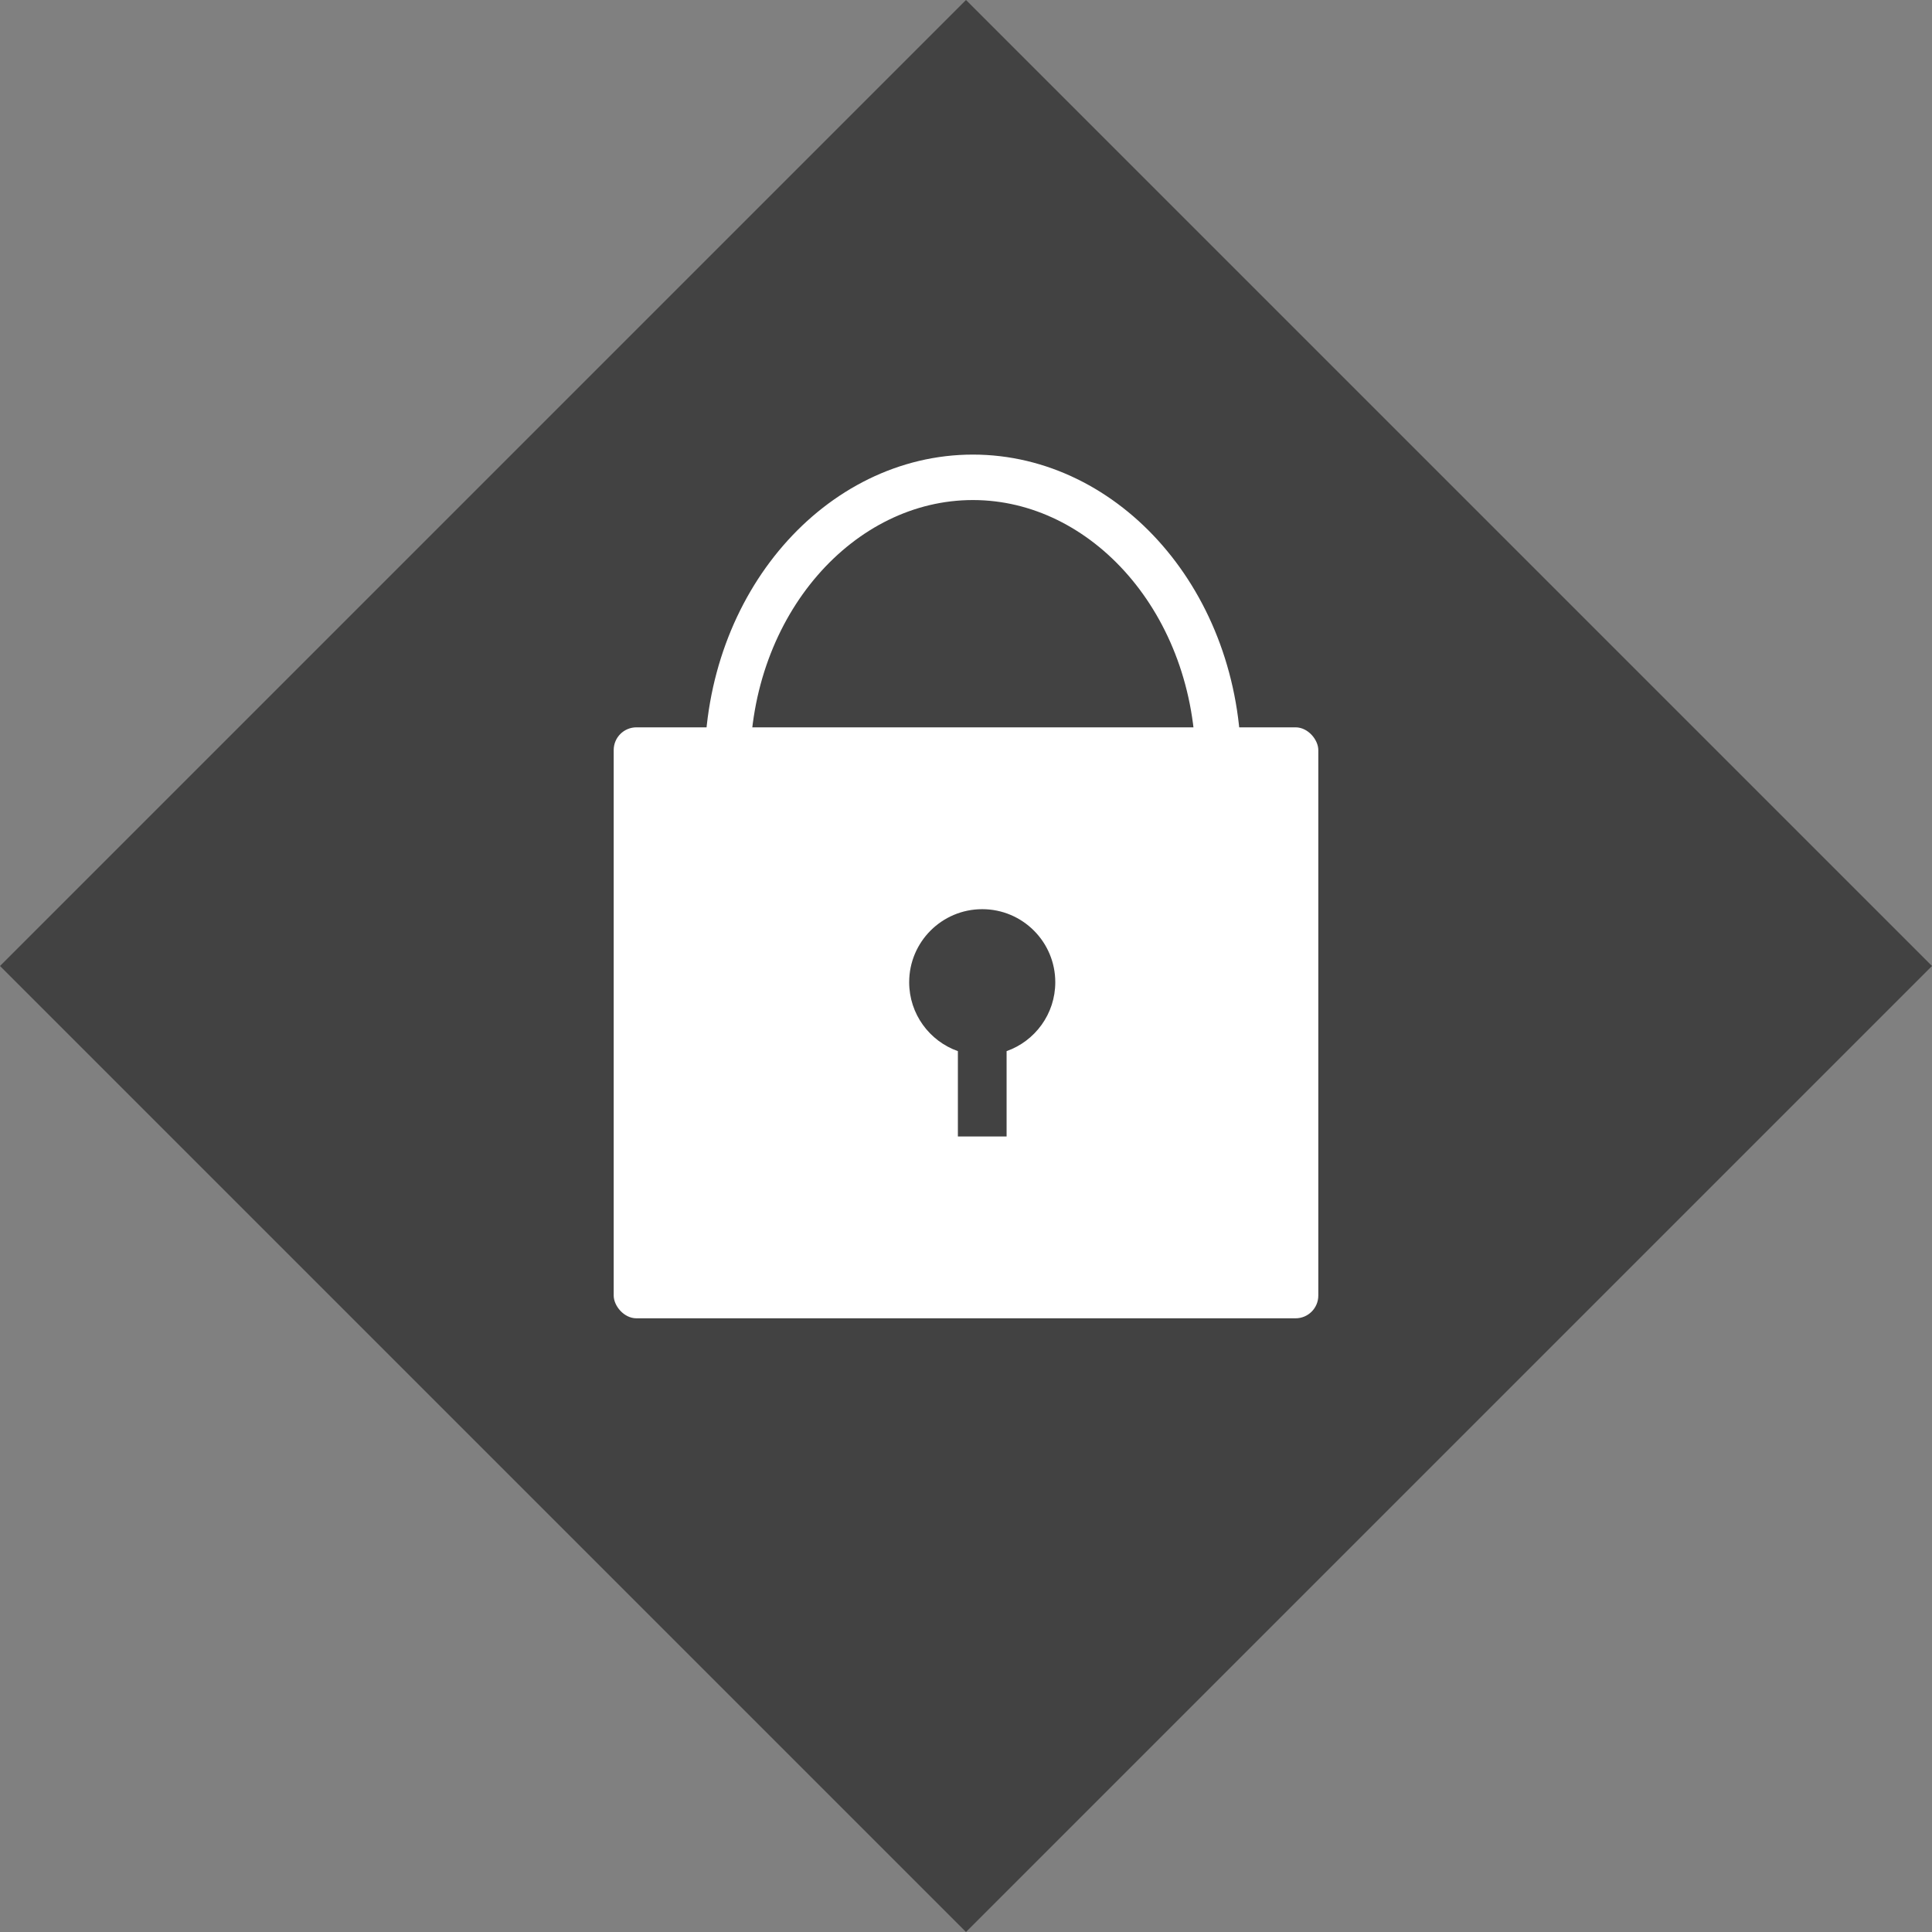<svg width="85" height="85" viewBox="0 0 85 85" fill="none" xmlns="http://www.w3.org/2000/svg">
<rect x="0" y="0" width="85" height="85" fill="#808080" stroke="none"/>
<rect y="42.5" width="60.104" height="60.104" transform="rotate(-45 0 42.5)" fill="#424242"/>
<path d="M53.606 33.667C53.606 40.805 48.637 46.333 42.803 46.333C36.969 46.333 32 40.805 32 33.667C32 26.528 36.969 21 42.803 21C48.637 21 53.606 26.528 53.606 33.667Z" stroke="white" stroke-width="2"/>
<rect x="27" y="32" width="31" height="26" rx="1" fill="white"/>
<path fill-rule="evenodd" clip-rule="evenodd" d="M44.286 46.246C45.534 45.804 46.428 44.614 46.428 43.214C46.428 41.439 44.989 40 43.214 40C41.439 40 40 41.439 40 43.214C40 44.614 40.894 45.804 42.143 46.246V50H44.286V46.246Z" fill="#424242"/>
</svg>
